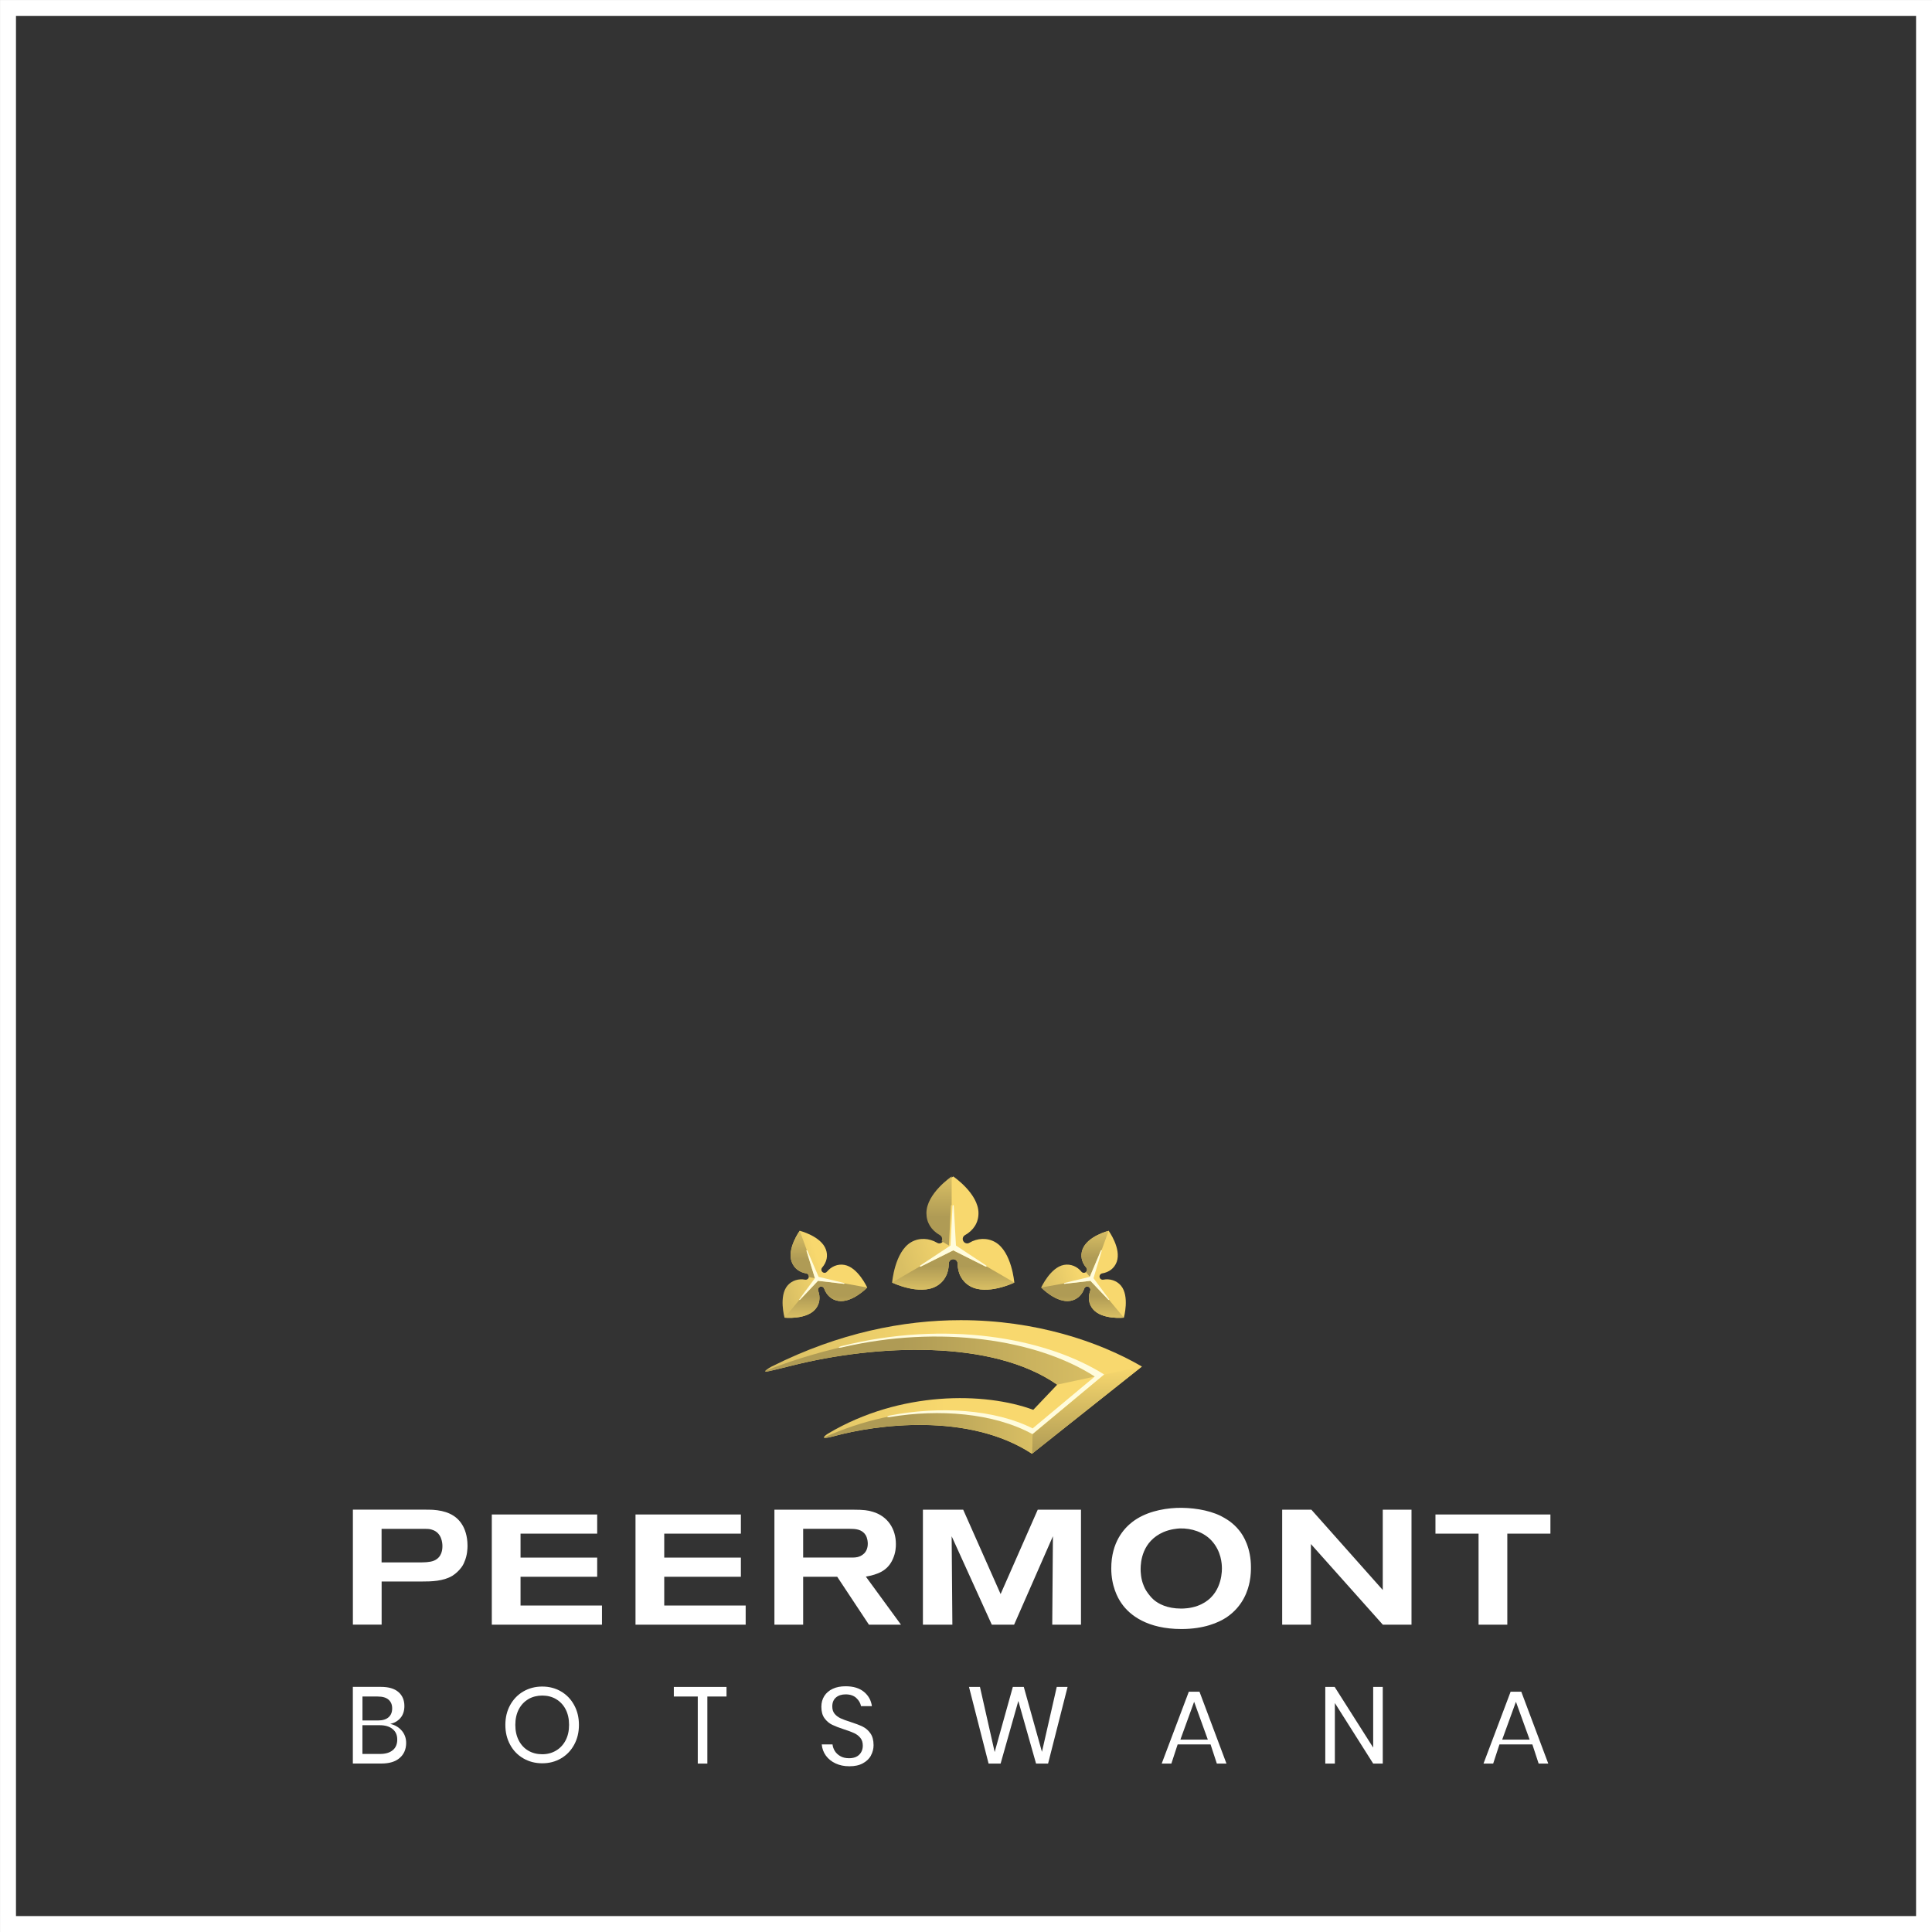 <?xml version="1.0" encoding="UTF-8"?>
<svg xmlns="http://www.w3.org/2000/svg" xmlns:xlink="http://www.w3.org/1999/xlink" id="Layer_1" data-name="Layer 1" viewBox="0 0 403.33 403.33">
  <rect x="0" y="0" width="403.33" height="403.33" fill="#333333" stroke="none"/>
  <defs>
    <style>
      .cls-1 {
        fill: #fff;
      }

      .cls-1, .cls-2, .cls-3, .cls-4, .cls-5, .cls-6, .cls-7, .cls-8, .cls-9, .cls-10, .cls-11, .cls-12, .cls-13, .cls-14, .cls-15, .cls-16 {
        fill-rule: evenodd;
        stroke-width: 0px;
      }

      .cls-2 {
        fill: url(#linear-gradient-8);
      }

      .cls-3 {
        fill: url(#linear-gradient-11);
      }

      .cls-4 {
        fill: url(#linear-gradient-7);
      }

      .cls-17 {
        fill: none;
        stroke: #fff;
        stroke-width: 3.33px;
      }

      .cls-5 {
        fill: url(#linear-gradient-9);
      }

      .cls-6 {
        fill: #c8c6b0;
      }

      .cls-7 {
        fill: url(#linear-gradient-3);
      }

      .cls-8 {
        fill: url(#linear-gradient);
      }

      .cls-9 {
        fill: url(#linear-gradient-13);
      }

      .cls-10 {
        fill: #fffcdd;
      }

      .cls-11 {
        fill: url(#linear-gradient-2);
      }

      .cls-12 {
        fill: url(#linear-gradient-5);
      }

      .cls-13 {
        fill: url(#linear-gradient-12);
      }

      .cls-14 {
        fill: url(#linear-gradient-6);
      }

      .cls-15 {
        fill: url(#linear-gradient-4);
      }

      .cls-16 {
        fill: url(#linear-gradient-10);
      }
    </style>
    <linearGradient id="linear-gradient" x1="849.92" y1="620.03" x2="928.54" y2="620.03" gradientTransform="translate(-690.15 909.56) scale(1 -1)" gradientUnits="userSpaceOnUse">
      <stop offset="0" stop-color="#d9bf64"></stop>
      <stop offset=".48" stop-color="#f8d86e"></stop>
      <stop offset="1" stop-color="#f8d86e"></stop>
    </linearGradient>
    <linearGradient id="linear-gradient-2" x1="877.82" y1="647.07" x2="901.29" y2="654.7" xlink:href="#linear-gradient"></linearGradient>
    <linearGradient id="linear-gradient-3" x1="886.18" y1="649.54" x2="886.18" y2="663.96" gradientTransform="translate(-690.15 909.56) scale(1 -1)" gradientUnits="userSpaceOnUse">
      <stop offset="0" stop-color="#af9b55"></stop>
      <stop offset=".41" stop-color="#af9b55"></stop>
      <stop offset="1" stop-color="#d9bf64"></stop>
    </linearGradient>
    <linearGradient id="linear-gradient-4" x1="889.15" y1="648.53" x2="889.15" y2="640.32" xlink:href="#linear-gradient-3"></linearGradient>
    <linearGradient id="linear-gradient-5" x1="853.48" y1="642.41" x2="870.2" y2="647.84" xlink:href="#linear-gradient"></linearGradient>
    <linearGradient id="linear-gradient-6" x1="857.74" y1="642.72" x2="857.74" y2="652.62" xlink:href="#linear-gradient-3"></linearGradient>
    <linearGradient id="linear-gradient-7" x1="862.57" y1="642.18" x2="862.57" y2="634.45" xlink:href="#linear-gradient-3"></linearGradient>
    <linearGradient id="linear-gradient-8" x1="908.26" y1="638.71" x2="925.72" y2="644.38" xlink:href="#linear-gradient"></linearGradient>
    <linearGradient id="linear-gradient-9" x1="918.76" y1="643" x2="918.76" y2="652.62" xlink:href="#linear-gradient-3"></linearGradient>
    <linearGradient id="linear-gradient-10" x1="916.14" y1="642.18" x2="916.14" y2="634.45" xlink:href="#linear-gradient-3"></linearGradient>
    <linearGradient id="linear-gradient-11" x1="862.17" y1="610.5" x2="905.73" y2="610.5" xlink:href="#linear-gradient-3"></linearGradient>
    <linearGradient id="linear-gradient-12" x1="849.92" y1="625.66" x2="919.52" y2="625.66" xlink:href="#linear-gradient-3"></linearGradient>
    <linearGradient id="linear-gradient-13" x1="917.06" y1="606.08" x2="917.06" y2="624.29" gradientTransform="translate(-690.15 909.56) scale(1 -1)" gradientUnits="userSpaceOnUse">
      <stop offset="0" stop-color="#af9b55"></stop>
      <stop offset="1" stop-color="#f8d86e"></stop>
    </linearGradient>
  </defs>
  <g id="dp_dp001" data-name="dp dp001">
    <path id="dp_path041" data-name="dp path041" class="cls-17" d="M1.67,1.67h400v400H1.67V1.67Z"></path>
    <g id="dp_dp001-2" data-name="dp dp001">
      <path id="dp_path002" data-name="dp path002" class="cls-8" d="M161.2,285.22s-1.47.77-1.43,1.06h0c.02.16.33.12,5.72-1.23h0c17.35-4.34,41.54-5.53,55.21,4.02h0l-4.99,5.25c-10.13-3.74-27.79-3.97-42.78,4.92h0c-.44.26-.96.67-.92.84h0c.03.13.46.19,1.95-.22h0c8.87-2.46,28.21-5.08,41.48,3.63h0l22.95-18.21c-9.01-5.24-22.24-9.68-37.81-9.68h0c-12.02,0-25.44,2.65-39.38,9.63Z"></path>
      <path id="dp_path003" data-name="dp path003" class="cls-11" d="M199,245.6s-5.27,3.55-5.27,7.66h0c0,1.97,1.01,3.57,2.82,4.6h0c.44.25.59.81.34,1.25h0c-.26.44-.82.6-1.25.34h0c-1.67-.99-3.72-1.12-5.43-.13h0c-3.45,2-3.97,8.44-3.97,8.44h0s5.72,2.78,9.27.73h0c1.71-.98,2.56-2.73,2.56-4.68h0c0-.62.5-.94.93-.94h0c.42,0,.92.32.92.94h0c0,1.95.86,3.7,2.56,4.68h0c3.55,2.05,9.27-.73,9.27-.73h0s-.52-6.44-3.97-8.44h0c-1.71-.98-3.76-.86-5.42.13h0c-.44.26-1,.1-1.25-.34h0c-.26-.44-.11-1,.33-1.25h0c1.81-1.02,2.83-2.62,2.83-4.6h0c0-4.1-5.27-7.66-5.27-7.66Z"></path>
      <path id="dp_path004" data-name="dp path004" class="cls-7" d="M198.67,245.6s-5.27,3.55-5.27,7.66h0c0,1.97,1.01,3.57,2.82,4.6h0c.44.25.59.82.34,1.26h0s.91.55,1.54.9h0l.42-8.22c0-.17.08-.24.15-.22h0v-5.98Z"></path>
      <path id="dp_path005" data-name="dp path005" class="cls-15" d="M192.22,264.42c-.08.04-.15.01-.18-.04h0l-5.8,3.37s5.72,2.78,9.27.73h0c1.71-.98,2.56-2.73,2.56-4.68h0c0-.62.5-.94.93-.94h0c.42,0,.92.32.92.94h0c0,1.95.86,3.7,2.56,4.68h0c3.55,2.05,9.27-.73,9.27-.73h0l-5.8-3.37c-.03.05-.1.08-.18.04h0l-6.77-3.39-6.78,3.39Z"></path>
      <path id="dp_path006" data-name="dp path006" class="cls-10" d="M198.43,260.02l.42-8.22c0-.3.24-.3.26,0l.46,8.22,6.32,4.18c.16.1.04.3-.12.22l-6.77-3.39-6.78,3.39c-.16.08-.27-.12-.12-.22l6.33-4.18Z"></path>
      <path id="dp_path007" data-name="dp path007" class="cls-6" d="M172.47,265.63c.1-.11.21-.21.31-.31-.05.05-.09.11-.14.17-.05.06-.11.11-.17.14"></path>
      <path id="dp_path008" data-name="dp path008" class="cls-12" d="M165.28,263.43c.49,1.33,1.57,2.17,3.04,2.41h0c.36.06.6.41.53.77h0c-.06.36-.41.6-.76.54h0c-1.37-.26-2.79.16-3.7,1.24h0c-1.85,2.2-.61,6.69-.61,6.69h0s4.55.48,6.45-1.79h0c.91-1.09,1.06-2.48.58-3.8h0c-.15-.42.11-.76.39-.87h0c.29-.1.71,0,.86.41h0c.48,1.32,1.49,2.29,2.89,2.54h0c2.91.51,6.09-2.78,6.09-2.78h0s-1.93-4.24-4.77-4.73h0c-1.4-.25-2.75.35-3.63,1.42h0c-.23.28-.65.32-.93.08h0c-.28-.23-.32-.65-.08-.93h0c.97-1.14,1.27-2.47.78-3.8h0c-1.01-2.78-5.46-3.89-5.46-3.89h0s-2.69,3.7-1.68,6.48Z"></path>
      <path id="dp_path009" data-name="dp path009" class="cls-14" d="M165.28,263.43c.49,1.33,1.57,2.17,3.04,2.41h0c.36.06.6.42.53.77h0s.75.14,1.27.23h0l-1.74-5.66c-.04-.11,0-.18.05-.19h0l-1.47-4.05s-2.69,3.7-1.68,6.48Z"></path>
      <path id="dp_path010" data-name="dp path010" class="cls-4" d="M167.01,271.35s-.1.05-.13.02h0l-3.09,3.71s4.55.48,6.45-1.79h0c.91-1.09,1.06-2.48.58-3.8h0c-.15-.42.11-.76.39-.87h0c.29-.1.71,0,.86.41h0c.48,1.32,1.49,2.29,2.89,2.54h0c2.91.51,6.09-2.78,6.09-2.78h0l-4.75-.86s-.05.08-.11.08h0l-5.42-.63-3.74,3.96Z"></path>
      <path id="dp_path011" data-name="dp path011" class="cls-10" d="M170.12,266.84l-1.74-5.66c-.06-.2.09-.26.18-.06l2.34,5.44,5.31,1.28c.13.03.1.19-.03.18l-5.42-.63-3.75,3.96c-.09.1-.22-.01-.14-.11l3.25-4.39Z"></path>
      <path id="dp_path012" data-name="dp path012" class="cls-2" d="M225.99,260.83c-.48,1.33-.19,2.67.78,3.8h0c.24.28.2.69-.08.93h0c-.28.24-.7.2-.93-.08h0c-.88-1.08-2.23-1.67-3.63-1.42h0c-2.84.5-4.77,4.73-4.77,4.73h0s3.18,3.29,6.09,2.78h0c1.4-.25,2.41-1.21,2.89-2.54h0c.15-.42.57-.52.86-.41h0c.28.11.54.44.39.87h0c-.48,1.32-.34,2.71.57,3.8h0c1.91,2.27,6.46,1.79,6.46,1.79h0s1.24-4.49-.61-6.69h0c-.91-1.08-2.33-1.5-3.7-1.24h0c-.36.06-.7-.18-.76-.54h0c-.07-.36.17-.7.53-.77h0c1.47-.24,2.56-1.08,3.05-2.41h0c1-2.78-1.68-6.48-1.68-6.48h0s-4.44,1.11-5.46,3.89Z"></path>
      <path id="dp_path013" data-name="dp path013" class="cls-5" d="M225.99,260.83c-.48,1.33-.19,2.67.78,3.8h0c.24.28.2.7-.08.93h0s.48.59.82.99h0l2.3-5.45c.05-.11.12-.14.16-.11h0l1.48-4.05s-4.44,1.11-5.46,3.89Z"></path>
      <path id="dp_path014" data-name="dp path014" class="cls-16" d="M222.23,268.01c-.07,0-.11-.03-.12-.08h0l-4.75.86s3.18,3.29,6.09,2.78h0c1.4-.25,2.41-1.21,2.89-2.54h0c.15-.42.57-.52.86-.41h0c.28.11.54.44.39.87h0c-.48,1.32-.34,2.71.57,3.8h0c1.91,2.27,6.46,1.79,6.46,1.79h0l-3.09-3.71s-.09.03-.14-.02h0l-3.75-3.96-5.41.63Z"></path>
      <path id="dp_path015" data-name="dp path015" class="cls-10" d="M227.51,266.56l2.3-5.46c.09-.2.25-.14.18.07l-1.71,5.67,3.25,4.39c.08.1-.05.21-.14.12l-3.75-3.96-5.41.63c-.14.01-.16-.15-.03-.18l5.31-1.28Z"></path>
      <path id="dp_path016" data-name="dp path016" class="cls-3" d="M172.02,300.08c.05.12.5.17,1.94-.23h0c8.87-2.46,28.21-5.08,41.48,3.63h0l.14-4.71c-5.87-2.7-12.43-4.12-19.38-4.12h0c-7.72,0-15.92,1.75-24.18,5.43Z"></path>
      <path id="dp_path017" data-name="dp path017" class="cls-13" d="M159.81,286.16s-.04.08-.04.11h0c.02.16.33.12,5.72-1.23h0c17.35-4.34,41.54-5.53,55.21,4.02h0l8.67-1.86c-8.53-5.56-19.79-8.48-32.47-8.48h0c-11.53,0-24.22,2.41-37.09,7.43Z"></path>
      <path id="dp_path018" data-name="dp path018" class="cls-10" d="M175.8,280.99c21.4-5.35,42.24-1.89,54.72,5.96l-14.97,12.45c-8.18-4.48-19.61-5.26-29.71-3.58-.79.12-.81-.16-.08-.31,10.35-2.02,21.92-1.3,29.82,2.69l12.97-10.83c-12.19-7.84-32.48-10.79-52.67-6.11-.99.24-1.09-.02-.08-.28"></path>
      <path id="dp_path019" data-name="dp path019" class="cls-9" d="M230.53,286.96l-14.97,12.45-.12,4.07,22.94-18.21-7.85,1.69Z"></path>
      <path id="dp_path020" data-name="dp path020" class="cls-1" d="M314.67,320.17v19h-6v-19h-9v-4h24v4h-9ZM288.68,339.17l-15.01-16.83v16.83h-6v-24h6.1l14.9,16.76v-16.76h6v24h-5.99ZM252.97,321.67c-1.65-1.82-4.21-2.66-6.67-2.59-.54.03-1.95.14-3.43.77-4.42,1.95-4.75,6.16-4.75,7.74,0,.47.03,2.02.64,3.43.17.44.37.88.91,1.62.17.2.6.84,1.21,1.35.94.81,2.76,1.82,5.69,1.82.54,0,1.95-.03,3.43-.57,4.68-1.68,5.09-6.29,5.09-7.78,0-1.01-.14-3.6-2.12-5.79ZM260.88,330.22c-.31,1.58-1.25,5.02-4.85,7.44-1.65,1.08-4.68,2.42-9.39,2.42-7.07,0-10.81-2.86-12.53-5.39-.81-1.14-2.12-3.64-2.12-7.27,0-5.49,2.66-8.35,4.41-9.7,2.59-1.99,6.06-2.79,9.26-2.93,2.96-.1,6.53.37,9.19,1.68.37.2,1.04.54,1.89,1.14.67.51,1.34,1.11,1.88,1.79,1.01,1.18,2.53,3.8,2.53,7.78,0,.47,0,1.72-.27,3.03ZM219.67,339.17l.14-18.46-8.1,18.46h-4.66l-8.38-18.46.15,18.46h-6.15v-24h8.41l7.81,17.61,7.75-17.61h9.03v24h-6ZM180.67,320.41c-.76-1.18-2.12-1.25-3.36-1.25h-9.64v6h9.81s1.01.04,1.53-.1c.73-.17,2.15-.8,2.15-2.81,0-.24-.03-1.14-.48-1.84ZM181.4,339.17l-6.62-10h-7.11v10h-6v-24h16.56c2.08,0,3,.13,3.99.44,3.1.92,4.81,3.57,4.81,6.73,0,.61-.03,1.8-.65,3.16-1.09,2.45-3.17,3.2-5.62,3.64l7.33,10.03h-6.68ZM132.67,339.17v-23h22v4h-16v5h16v4h-16v6h17v4h-23ZM102.67,339.17v-23h22v4h-16v5h16v4h-16v6h17v4h-23ZM90.2,319.35c-.43-.14-.72-.18-1.59-.18h-8.95v7h7.83c.94,0,2.24,0,3.1-.36,1.73-.72,1.77-2.45,1.77-3.07,0-.54-.11-2.78-2.17-3.39ZM96.92,326.14c-.13.34-.37.85-.92,1.47-.24.27-.75.85-1.57,1.36-1.88,1.13-4.33,1.19-6.44,1.19h-8.32v9h-6v-24h14.86c.61,0,1.23,0,1.84.03,2.49.17,4.84.92,6.17,3.2.44.72,1.06,2.18,1.06,4.3,0,.51-.03,2.04-.68,3.44Z"></path>
      <path id="dp_path021" data-name="dp path021" class="cls-1" d="M81.99,365.38c.63-.53.94-1.26.94-2.22s-.32-1.67-.97-2.2c-.64-.53-1.53-.8-2.68-.8h-3.62v6h3.67c1.14,0,2.03-.26,2.65-.78ZM75.67,359.17h3.25c.95,0,1.68-.22,2.19-.66.51-.44.76-1.06.76-1.86s-.25-1.37-.75-1.82c-.5-.44-1.26-.66-2.29-.66h-3.16v5ZM83.87,361.29c.61.73.92,1.58.92,2.56,0,1.3-.44,2.35-1.33,3.13-.89.79-2.17,1.18-3.85,1.18h-5.95v-16h5.86c1.6,0,2.82.35,3.65,1.07.83.71,1.25,1.69,1.25,2.93,0,1.03-.28,1.86-.83,2.5-.55.63-1.26,1.04-2.12,1.23.98.21,1.78.68,2.4,1.41Z"></path>
      <path id="dp_path022" data-name="dp path022" class="cls-1" d="M110.3,354.72c-.85.5-1.52,1.21-2,2.13-.48.93-.72,2.01-.72,3.25s.24,2.31.72,3.24c.48.93,1.15,1.65,2,2.14.85.5,1.82.74,2.9.74s2.02-.25,2.88-.76c.85-.5,1.52-1.22,2-2.14.48-.92.72-2,.72-3.23s-.24-2.33-.72-3.25c-.48-.92-1.15-1.63-2-2.13-.85-.5-1.81-.74-2.88-.74s-2.04.25-2.9.74M117.12,353.11c1.16.68,2.08,1.63,2.74,2.85.67,1.22,1,2.6,1,4.14s-.33,2.92-1,4.14c-.66,1.22-1.58,2.17-2.74,2.85-1.16.68-2.47,1.02-3.92,1.02s-2.76-.34-3.94-1.02c-1.18-.68-2.1-1.63-2.76-2.85-.67-1.22-1-2.6-1-4.14s.33-2.92,1-4.14c.67-1.22,1.59-2.17,2.76-2.85,1.18-.68,2.49-1.02,3.94-1.02s2.76.34,3.92,1.02"></path>
      <path id="dp_path023" data-name="dp path023" class="cls-1" d="M151.67,352.17v2h-4v14h-2v-14h-5v-2h11Z"></path>
      <path id="dp_path024" data-name="dp path024" class="cls-1" d="M181.83,366.49c-.37.67-.94,1.21-1.69,1.62-.76.42-1.69.62-2.81.62s-2.04-.2-2.89-.59c-.84-.39-1.51-.93-2.02-1.62-.5-.69-.79-1.47-.87-2.35h2.25c.05.46.2.91.47,1.36.27.44.66.8,1.16,1.09.5.29,1.11.43,1.82.43.93,0,1.64-.25,2.13-.74.5-.5.74-1.13.74-1.9,0-.66-.17-1.2-.52-1.62-.35-.42-.78-.75-1.29-.98-.51-.24-1.21-.5-2.09-.78-1.04-.34-1.87-.66-2.49-.96-.63-.3-1.16-.76-1.6-1.36s-.66-1.4-.66-2.39c0-.85.2-1.6.61-2.25.41-.65,1-1.15,1.76-1.51.76-.36,1.66-.53,2.7-.53,1.61,0,2.88.39,3.83,1.17.94.78,1.49,1.78,1.65,2.98h-2.27c-.12-.65-.46-1.22-1-1.72-.54-.49-1.28-.74-2.2-.74-.85,0-1.53.22-2.04.66s-.76,1.06-.76,1.87c0,.63.17,1.15.5,1.54.33.39.75.7,1.24.93.49.23,1.17.48,2.04.75,1.05.34,1.9.66,2.54.97.64.31,1.19.78,1.63,1.4.45.63.67,1.46.67,2.49,0,.77-.19,1.49-.56,2.16"></path>
      <path id="dp_path025" data-name="dp path025" class="cls-1" d="M222.87,352.17l-4.07,16h-2.51l-3.7-13.07-3.7,13.07h-2.51l-4.09-16h2.29l3.07,13.59,3.79-13.59h2.29l3.79,13.55,3.09-13.55h2.27Z"></path>
      <path id="dp_path026" data-name="dp path026" class="cls-1" d="M252.15,363.17l-2.86-7.9-2.87,7.9h5.73ZM252.73,364.17h-6.88l-1.31,4h-2.02l5.66-15h2.23l5.63,15h-2.01l-1.31-4Z"></path>
      <path id="dp_path027" data-name="dp path027" class="cls-1" d="M288.67,368.17h-2l-8-12.64v12.64h-2v-16h1.96l8.04,12.66v-12.66h2v16Z"></path>
      <path id="dp_path028" data-name="dp path028" class="cls-1" d="M319.33,363.17l-2.86-7.9-2.87,7.9h5.73ZM319.91,364.17h-6.88l-1.31,4h-2.02l5.66-15h2.23l5.63,15h-2.01l-1.31-4Z"></path>
    </g>
  </g>
</svg>
